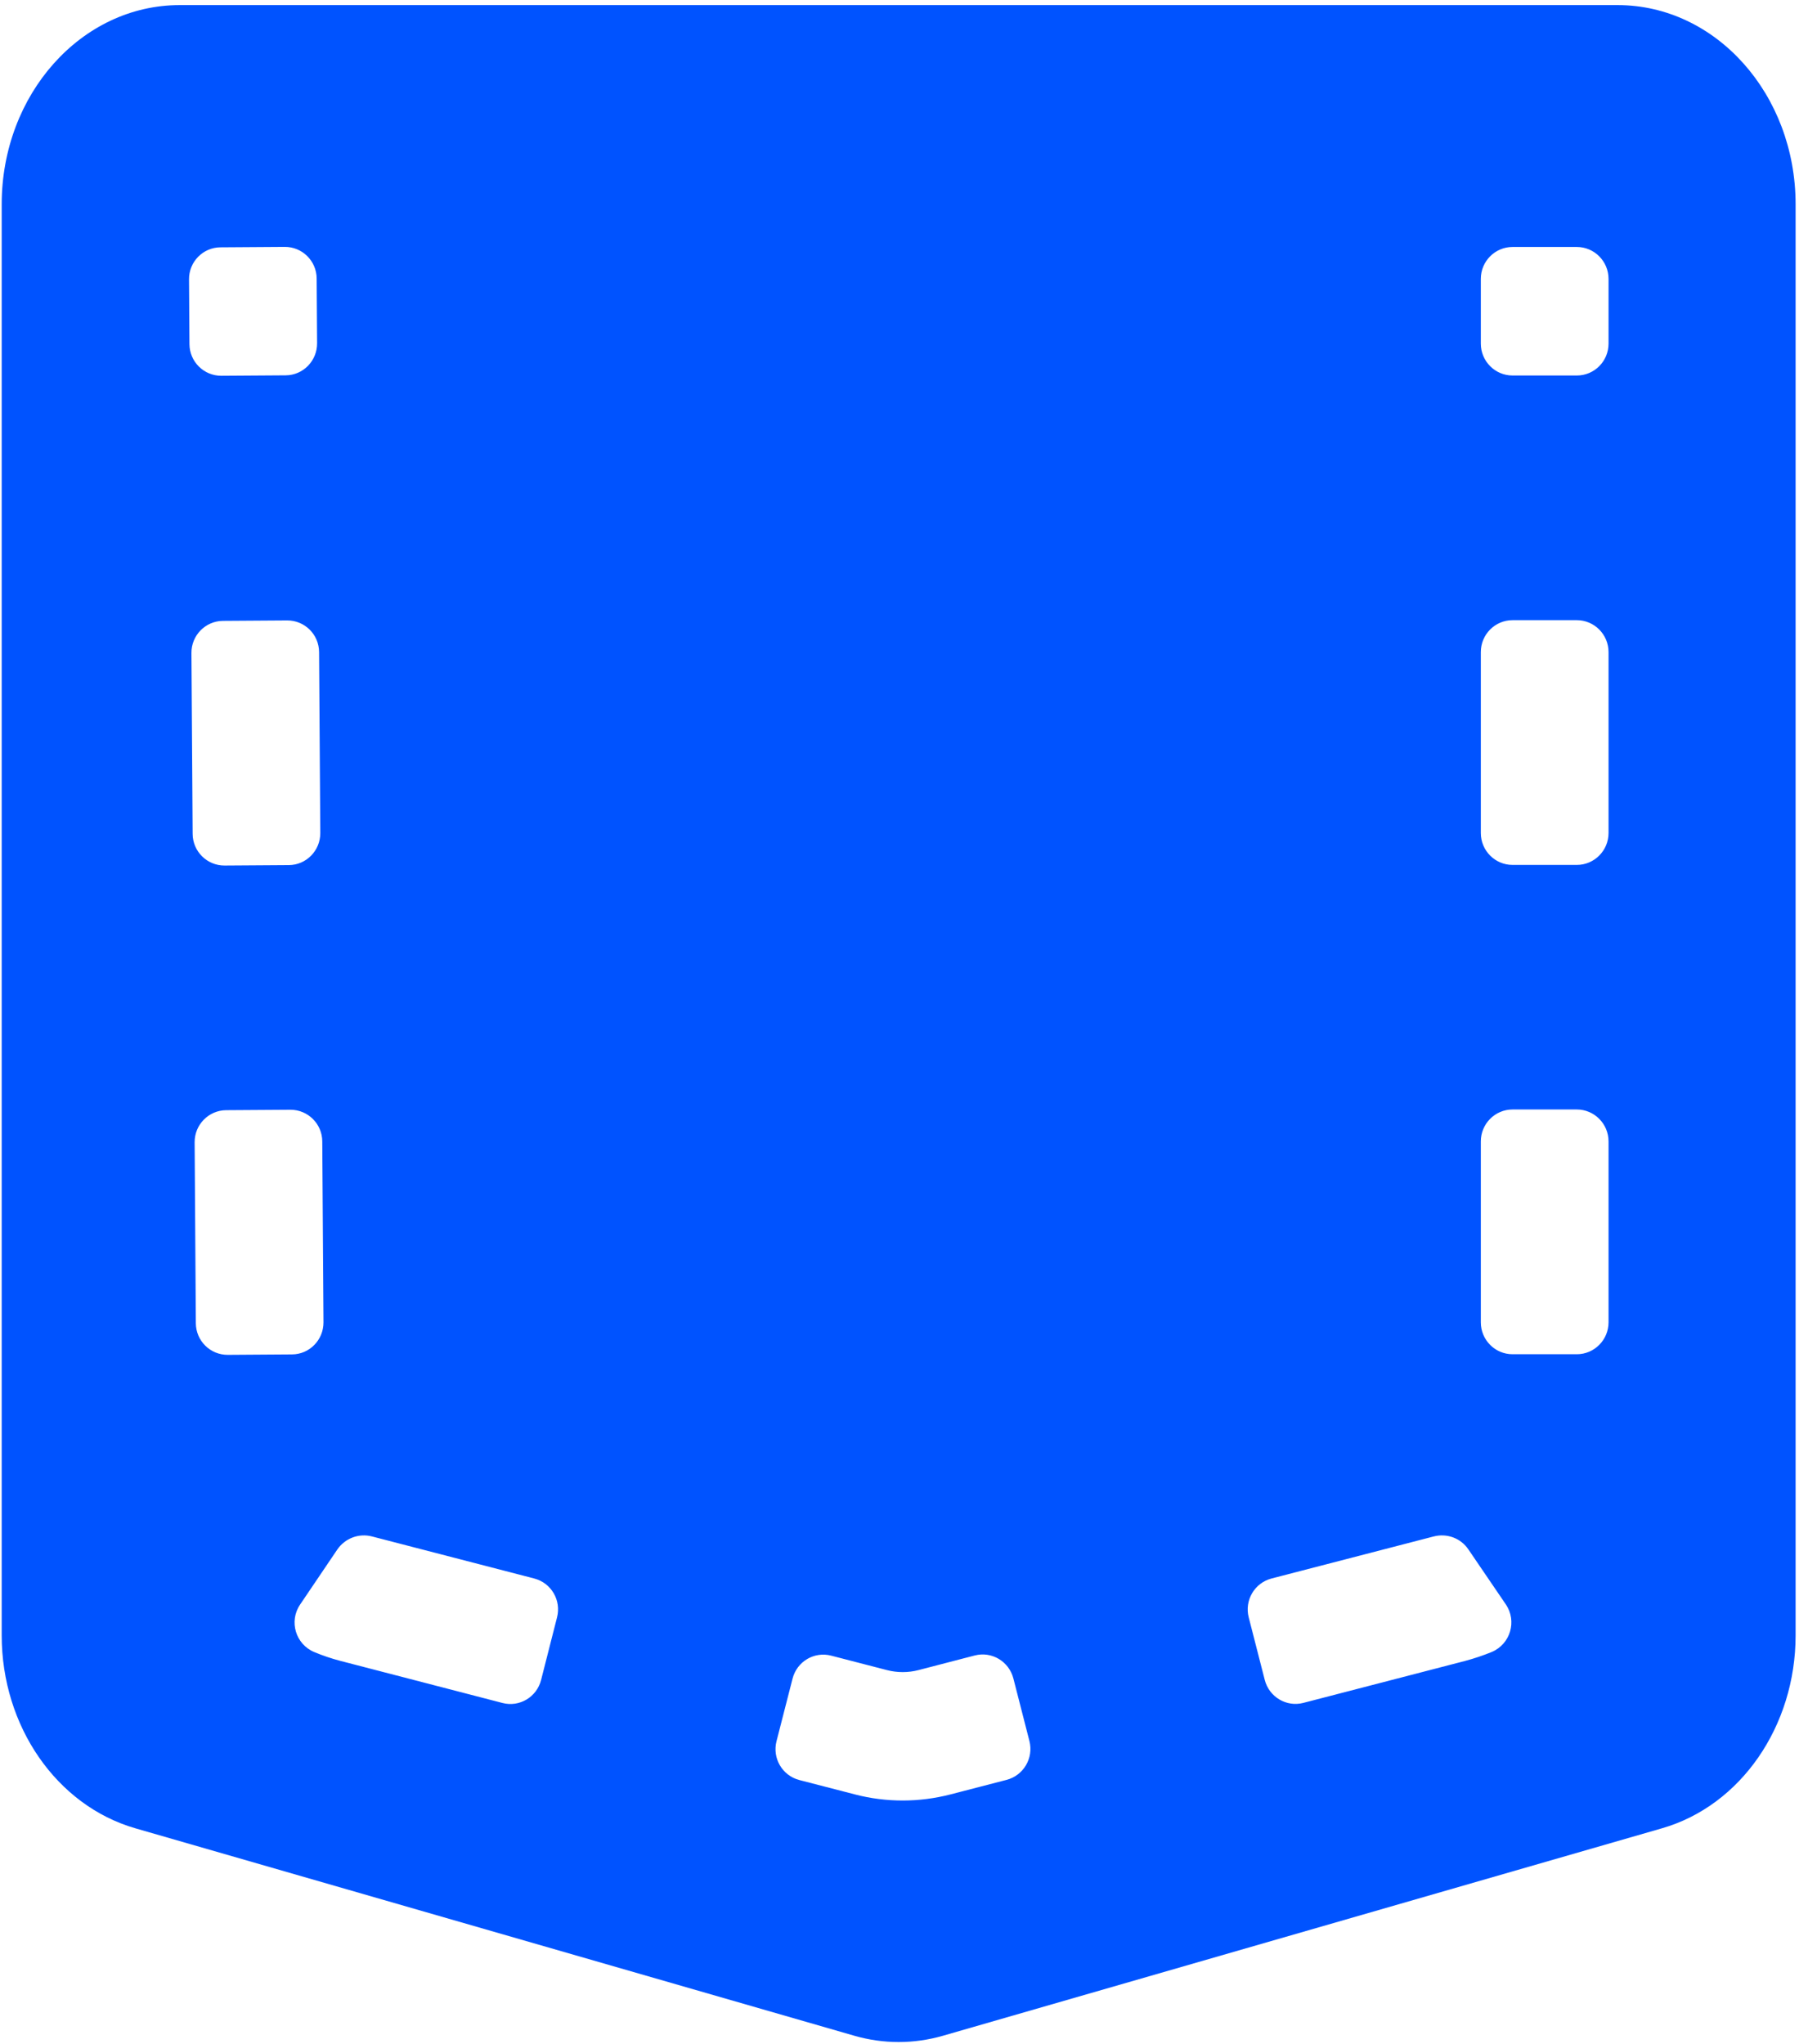 <svg width="1060" height="1204" viewBox="794 421 462 1204" fill="none" xmlns="http://www.w3.org/2000/svg">
<path d="M1448.11 424H600.887C542.955 424 496 476.561 496 541.343V1384.42C496 1437.95 528.371 1484.68 574.716 1498.08L998.328 1620.28C1015.5 1625.24 1033.49 1625.24 1050.67 1620.28L1474.28 1498.08C1520.63 1484.74 1553 1437.95 1553 1384.42V541.343C1553 476.561 1506.04 424 1448.11 424ZM624.923 566.703L662.782 566.447C673.098 566.396 681.534 574.73 681.585 585.11L681.839 623.201C681.889 633.58 673.606 642.068 663.29 642.119L625.432 642.375C615.116 642.426 606.68 634.092 606.629 623.712L606.375 585.621C606.273 575.241 614.607 566.754 624.923 566.703ZM626.346 786.765L664.205 786.509C674.521 786.458 682.957 794.792 683.007 805.172L683.719 911.726C683.77 922.105 675.487 930.593 665.171 930.644L627.312 930.899C616.996 930.95 608.56 922.616 608.509 912.237L607.798 805.683C607.747 795.303 616.03 786.867 626.346 786.765ZM628.226 1075.03L666.085 1074.78C676.401 1074.73 684.837 1083.06 684.888 1093.44L685.599 1199.99C685.65 1210.37 677.367 1218.86 667.051 1218.91L629.192 1219.17C618.876 1219.22 610.44 1210.89 610.39 1200.51L609.678 1093.95C609.627 1083.57 617.911 1075.14 628.226 1075.03ZM813.811 1410.75C811.219 1420.82 801.056 1426.86 791.045 1424.25L695.508 1399.45C690.223 1398.07 685.091 1396.33 680.111 1394.24C669.185 1389.63 665.12 1376.14 671.828 1366.27L693.679 1333.95C698.253 1327.21 706.485 1324.09 714.311 1326.18L809.796 1350.93C819.807 1353.54 825.804 1363.76 823.212 1373.84L813.811 1410.75ZM1054.99 1478.14C1045.84 1480.49 1036.39 1481.72 1026.89 1481.72C1017.44 1481.72 1007.98 1480.54 998.786 1478.14L965.958 1469.65C955.947 1467.04 949.95 1456.82 952.542 1446.75L961.994 1409.88C964.586 1399.81 974.749 1393.78 984.76 1396.38L1017.54 1404.87C1023.64 1406.46 1030.19 1406.46 1036.24 1404.87L1069.32 1396.28C1079.33 1393.67 1089.49 1399.76 1092.09 1409.78L1101.54 1446.64C1104.13 1456.72 1098.08 1466.94 1088.12 1469.55L1054.99 1478.14ZM1358.22 1399.5L1262.98 1424.2C1252.97 1426.81 1242.81 1420.72 1240.22 1410.7L1230.77 1373.84C1228.17 1363.76 1234.22 1353.54 1244.18 1350.93L1339.46 1326.23C1339.52 1326.23 1339.62 1326.18 1339.67 1326.18C1347.39 1324.14 1355.57 1327.05 1360.1 1333.65L1382.25 1366.17C1388.96 1376.03 1384.95 1389.53 1374.02 1394.19C1368.89 1396.28 1363.6 1398.07 1358.22 1399.5ZM1424.08 1218.81H1386.22C1375.9 1218.81 1367.52 1210.37 1367.52 1199.99V1093.44C1367.52 1083.06 1375.9 1074.62 1386.22 1074.62H1424.08C1434.39 1074.62 1442.78 1083.06 1442.78 1093.44V1199.99C1442.78 1210.37 1434.39 1218.81 1424.08 1218.81ZM1424.08 930.541H1386.22C1375.9 930.541 1367.52 922.105 1367.52 911.726V805.172C1367.52 794.792 1375.9 786.356 1386.22 786.356H1424.08C1434.39 786.356 1442.78 794.792 1442.78 805.172V911.726C1442.78 922.105 1434.39 930.541 1424.08 930.541ZM1424.08 642.221H1386.22C1375.9 642.221 1367.52 633.785 1367.52 623.406V585.314C1367.52 574.935 1375.9 566.498 1386.22 566.498H1424.08C1434.39 566.498 1442.78 574.935 1442.78 585.314V623.406C1442.78 633.836 1434.39 642.221 1424.08 642.221Z" fill="#0053FF"/>
</svg>
